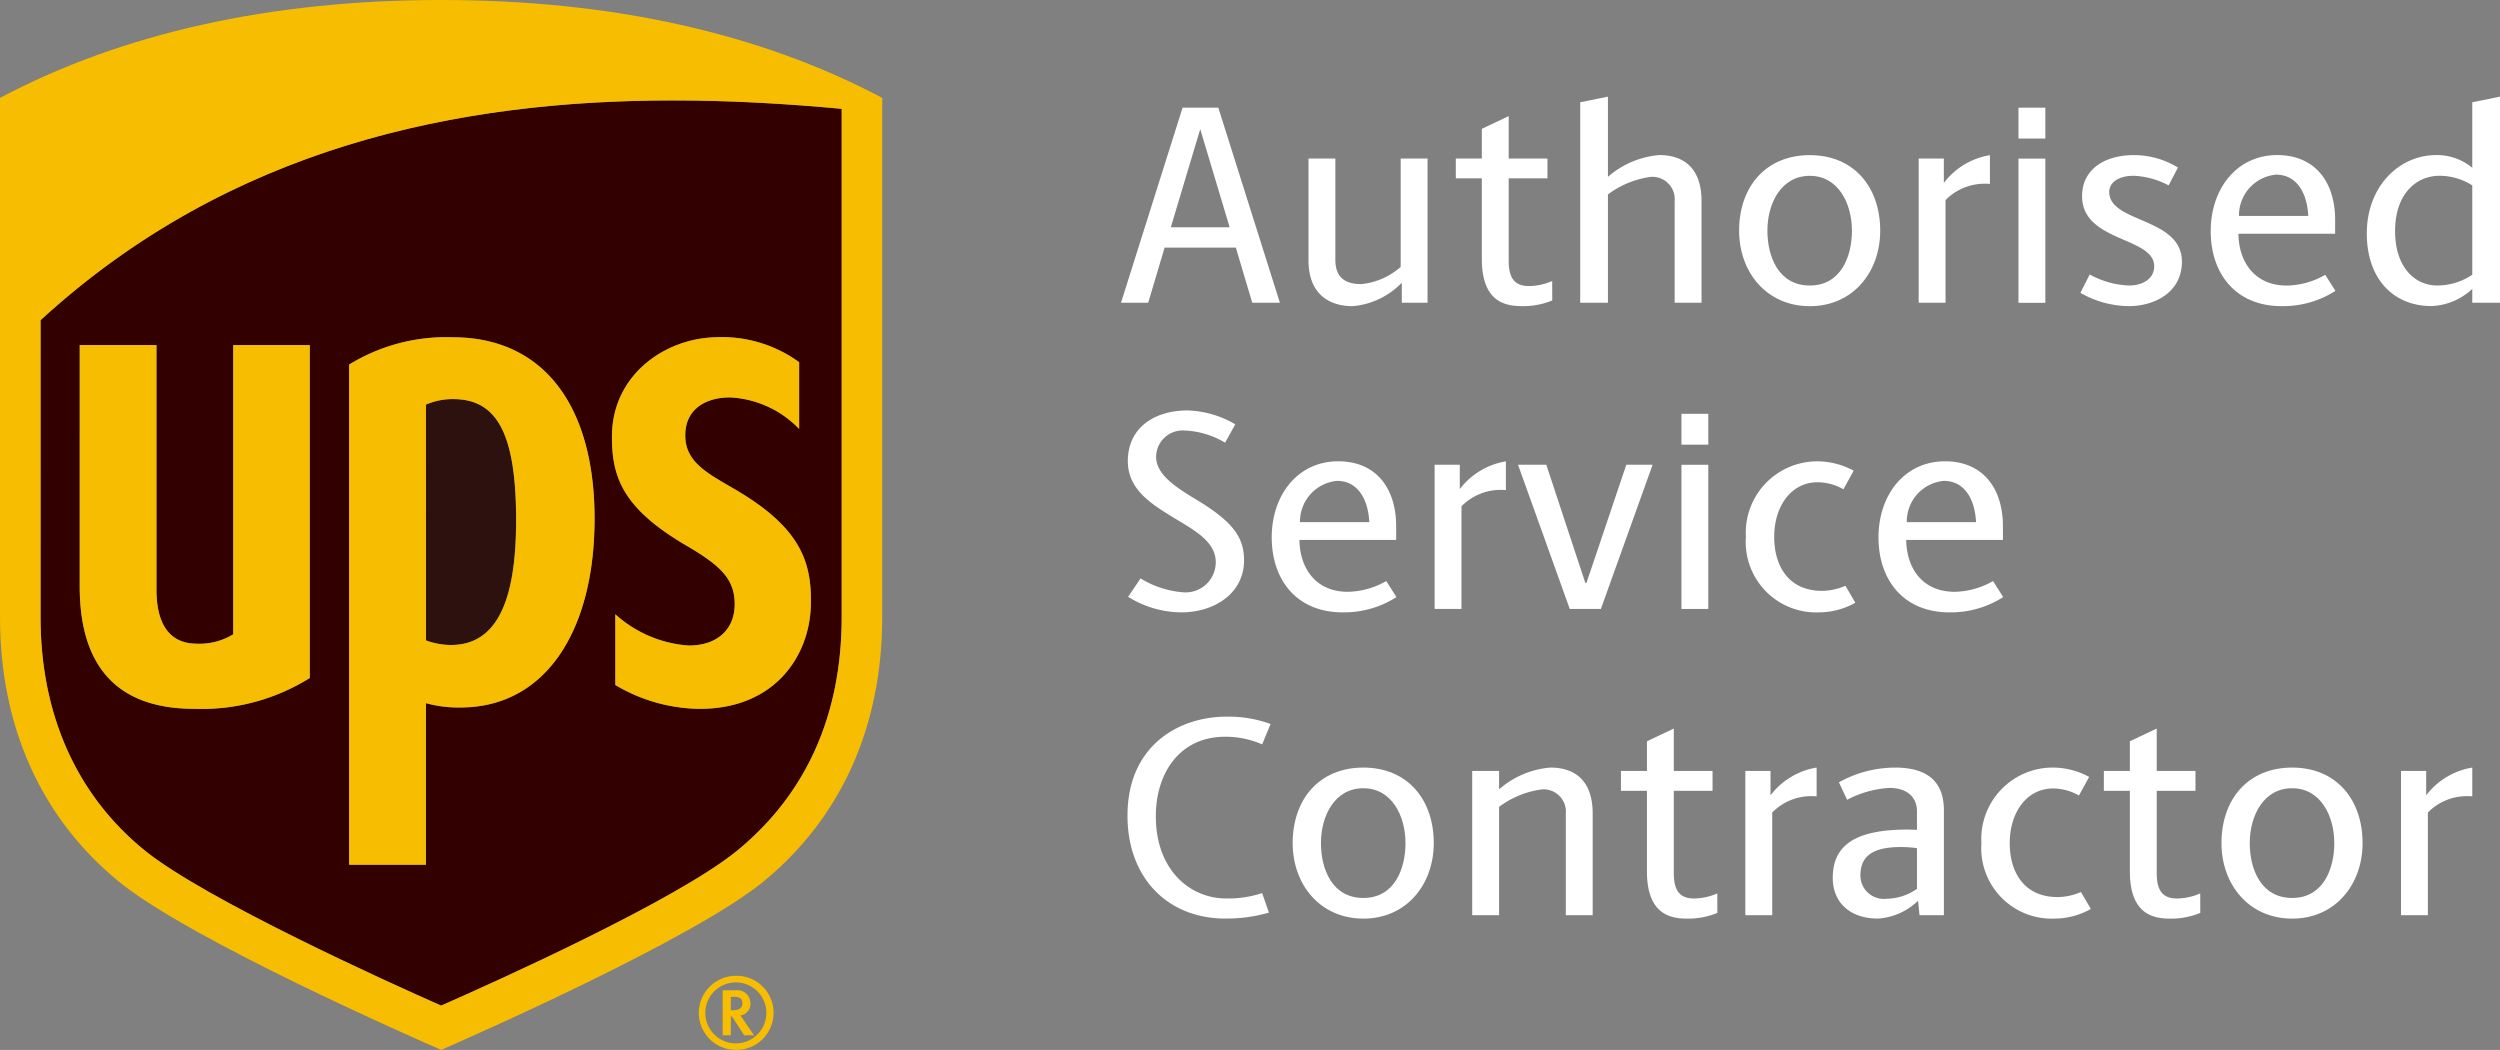 <svg xmlns="http://www.w3.org/2000/svg" width="174.577" height="73.316" viewBox="0 0 174.577 73.316">
  <rect x="0" y="0" width="174.577" height="73.316" fill="#808080" stroke="none"/>
  <g id="logo" transform="translate(-30.18 139.275)">
    <g id="Group_446" data-name="Group 446" transform="translate(30.18 -139.275)">
      <g id="Group_31" data-name="Group 31" transform="translate(29.743 27.869)">
        <path id="Path_32" data-name="Path 32" d="M3.13,4.218c0-6-1.288-8.486-4.4-8.486a4.668,4.668,0,0,0-1.9.386V12.584a5.09,5.09,0,0,0,1.74.322c3.086,0,4.557-2.829,4.557-8.688" transform="translate(3.167 4.268)" fill="#2d110f"/>
      </g>
      <g id="Group_32" data-name="Group 32" transform="translate(2.831 7.013)">
        <path id="Path_33" data-name="Path 33" d="M1.36,8.491H6.716V25.573c0,1.521.368,3.772,2.825,3.772a4.5,4.5,0,0,0,2.535-.654V8.491h5.35V31.739A14.245,14.245,0,0,1,9.35,33.892c-5.3,0-7.991-2.877-7.991-8.555ZM20.176,9.855A12.94,12.94,0,0,1,27.4,7.948c6.4,0,9.911,4.853,9.911,12.667S33.9,33.8,27.948,33.8a8.483,8.483,0,0,1-2.41-.3V44.779H20.176Zm25.54-1.907A9.161,9.161,0,0,1,51.6,9.689v4.66a7.171,7.171,0,0,0-4.8-2.2c-1.519-.014-3.1.654-3.151,2.561-.054,1.95,1.525,2.72,3.525,3.891,4.475,2.632,5.342,5,5.239,8.124-.1,3.426-2.465,7.169-7.76,7.169a11.725,11.725,0,0,1-5.891-1.664V27.293a8.524,8.524,0,0,0,5.124,2.181c1.964.01,3.259-1.117,3.213-2.986-.04-1.682-.99-2.595-3.348-3.98-4.42-2.593-5.213-4.724-5.221-7.575-.022-4.33,3.664-6.881,7.191-6.985M-1.376,27.5c0,6.754,2.5,12.4,7.245,16.263C10.062,47.175,22.96,53.012,26.6,54.617c3.591-1.581,16.456-7.344,20.721-10.858,4.78-3.935,7.251-9.444,7.251-16.263v-35.5c-3.8-.354-7.754-.587-11.78-.587-14.929,0-30.932,3.209-44.164,15.345Z" transform="translate(1.376 8.592)" fill="#300"/>
      </g>
      <g id="Group_33" data-name="Group 33" transform="translate(50.465 69.15)">
        <path id="Path_34" data-name="Path 34" d="M.317.694H.248V-.241H.506c.483,0,.545.237.545.441,0,.3-.125.493-.734.493m1.3-.471A.917.917,0,0,0,.572-.7H-.321V2.445H.248V1.131h.08c.044.066.855,1.314.855,1.314H1.87L.924,1.06a.838.838,0,0,0,.7-.837" transform="translate(0.321 0.702)" fill="#f7bd00"/>
      </g>
      <g id="Group_34" data-name="Group 34" transform="translate(48.796 68.141)">
        <path id="Path_35" data-name="Path 35" d="M1.286,2.345A2.13,2.13,0,0,1-.844.22a2.131,2.131,0,1,1,4.263,0A2.131,2.131,0,0,1,1.286,2.345m0-4.718A2.6,2.6,0,0,0-1.3.22,2.588,2.588,0,0,0,1.284,2.8a2.588,2.588,0,1,0,0-5.175" transform="translate(1.301 2.373)" fill="#f7bd00"/>
      </g>
      <g id="Group_35" data-name="Group 35" transform="translate(24.382 23.554)">
        <path id="Path_36" data-name="Path 36" d="M2.665,2.336a4.668,4.668,0,0,1,1.9-.386c3.11,0,4.4,2.483,4.4,8.486,0,5.859-1.473,8.688-4.557,8.688a5.09,5.09,0,0,1-1.74-.322Zm0,20.846a8.5,8.5,0,0,0,2.41.3c5.951,0,9.364-5.358,9.364-13.186S10.924-2.364,4.528-2.364A12.947,12.947,0,0,0-2.7-.459V34.467H2.665Z" transform="translate(2.697 2.364)" fill="#f7bd00"/>
      </g>
      <g id="Group_36" data-name="Group 36" transform="translate(5.567 24.095)">
        <path id="Path_37" data-name="Path 37" d="M3.972,12.625a14.238,14.238,0,0,0,8.074-2.153V-12.776H6.7v20.2a4.488,4.488,0,0,1-2.535.656c-2.457,0-2.825-2.251-2.825-3.772V-12.776H-4.019V4.068c0,5.68,2.688,8.557,7.991,8.557" transform="translate(4.019 12.776)" fill="#f7bd00"/>
      </g>
      <g id="Group_37" data-name="Group 37" transform="translate(42.732 23.548)">
        <path id="Path_38" data-name="Path 38" d="M2.6,7.239c2.356,1.384,3.306,2.3,3.346,3.98.048,1.869-1.247,2.994-3.213,2.986a8.519,8.519,0,0,1-5.122-2.181v4.935A11.745,11.745,0,0,0,3.5,18.624c5.295,0,7.657-3.744,7.76-7.169.1-3.127-.763-5.491-5.241-8.124-2-1.171-3.577-1.942-3.525-3.893.052-1.9,1.634-2.573,3.151-2.561a7.185,7.185,0,0,1,4.8,2.2v-4.66A9.185,9.185,0,0,0,4.563-7.32c-3.525.1-7.213,2.654-7.189,6.985.008,2.849.8,4.982,5.221,7.575" transform="translate(2.626 7.326)" fill="#f7bd00"/>
      </g>
      <g id="Group_38" data-name="Group 38" transform="translate(0 0)">
        <path id="Path_39" data-name="Path 39" d="M29.213,3.777v35.5c0,6.82-2.473,12.329-7.251,16.263C17.7,59.055,4.832,64.819,1.241,66.4c-3.638-1.6-16.536-7.442-20.727-10.858-4.748-3.867-7.245-9.508-7.245-16.263V18.535C-13.5,6.4,2.5,3.19,17.433,3.19c4.024,0,7.977.233,11.78.587m-58.775-.763V39.276c0,7.629,2.865,14.011,8.283,18.452C-16.321,61.793-.568,68.7,1.241,69.493c1.809-.789,17.562-7.7,22.52-11.764,5.418-4.442,8.283-10.824,8.283-18.452V3.013c-8.559-4.535-18.922-6.835-30.8-6.835S-21-1.522-29.562,3.013" transform="translate(29.562 3.822)" fill="#f7bd00"/>
      </g>
    </g>
    <g id="Group_493" data-name="Group 493" transform="translate(108.464 -132.529)">
      <g id="Group_468" data-name="Group 468" transform="translate(0 0.771)">
        <path id="Path_3" data-name="Path 3" d="M4.514,6.712,3.368,2.863H-1.607l-1.145,3.85h-1.9l4.3-13.624H2.144l4.3,13.624ZM.881-5.412-1.173,1.44H2.935Z" transform="translate(4.648 6.912)" fill="#fff"/>
      </g>
      <g id="Group_469" data-name="Group 469" transform="translate(13.089 4.325)">
        <path id="Path_4" data-name="Path 4" d="M3.21,4.961V3.56A5.4,5.4,0,0,1-.225,5.2c-1.441,0-3.081-.67-3.081-3.219V-5.109H-1.43V1.959c0,1.244.69,1.7,1.815,1.7a4.884,4.884,0,0,0,2.746-1.2V-5.109H5.008V4.961Z" transform="translate(3.306 5.109)" fill="#fff"/>
      </g>
      <g id="Group_470" data-name="Group 470" transform="translate(23.377 1.362)">
        <path id="Path_5" data-name="Path 5" d="M3.317,6.343a5.373,5.373,0,0,1-2.093.394C.1,6.737-1.6,6.5-1.6,3.44V-2.188H-3.416V-3.569H-1.6V-5.643L.276-6.532v2.963H2.982v1.382H.276V3.56c0,1.025.278,1.776,1.4,1.776a4.134,4.134,0,0,0,1.638-.355Z" transform="translate(3.416 6.532)" fill="#fff"/>
      </g>
      <g id="Group_471" data-name="Group 471" transform="translate(32.063 0)">
        <path id="Path_6" data-name="Path 6" d="M3.249,7.092V.024A1.566,1.566,0,0,0,1.611-1.7,6.39,6.39,0,0,0-1.41-.471V7.092H-3.346v-14L-1.41-7.3V-1.7a6.208,6.208,0,0,1,3.593-1.52c1.441,0,2.943.67,2.943,3.219V7.092Z" transform="translate(3.346 7.303)" fill="#fff"/>
      </g>
      <g id="Group_472" data-name="Group 472" transform="translate(43.16 4.087)">
        <path id="Path_7" data-name="Path 7" d="M0,2.6C0-.463,1.857-2.675,4.938-2.675,8-2.675,9.853-.463,9.853,2.6c0,2.884-1.9,5.273-4.916,5.273C1.9,7.87,0,5.481,0,2.6m7.878,0c0-1.916-.966-3.83-2.941-3.83C2.943-1.232,1.975.682,1.975,2.6c0,1.8.771,3.83,2.963,3.83,2.17,0,2.941-2.032,2.941-3.83" transform="translate(0 2.675)" fill="#fff"/>
      </g>
      <g id="Group_473" data-name="Group 473" transform="translate(55.698 4.088)">
        <path id="Path_8" data-name="Path 8" d="M0,5.078V-4.992H1.758v1.7A5.088,5.088,0,0,1,4.977-5.229v2.012a2.417,2.417,0,0,0-.357-.018A3.828,3.828,0,0,0,1.876-2.091V5.078Z" transform="translate(0 5.229)" fill="#fff"/>
      </g>
      <path id="Path_75" data-name="Path 75" d="M72.081-30.8h1.875v-2.154H72.081Zm0-2.154,0,13.626h1.875V-29.4H72.081Z" transform="translate(-9.413 33.728)" fill="#fff"/>
      <g id="Group_474" data-name="Group 474" transform="translate(66.991 4.086)">
        <path id="Path_11" data-name="Path 11" d="M.321,4.106a6.082,6.082,0,0,0,2.763.771c.85,0,1.739-.416,1.739-1.342,0-2.074-5.036-1.679-5.036-4.9,0-1.835,1.522-2.864,3.633-2.864a5.875,5.875,0,0,1,3.061.869l-.65,1.244a5.746,5.746,0,0,0-2.448-.67c-.988,0-1.7.434-1.7,1.125C1.683.532,6.759.1,6.759,3.217c0,2.113-1.876,3.1-3.714,3.1A6.906,6.906,0,0,1-.331,5.389Z" transform="translate(0.331 4.228)" fill="#fff"/>
      </g>
      <g id="Group_475" data-name="Group 475" transform="translate(76.092 4.086)">
        <path id="Path_12" data-name="Path 12" d="M4.29,4.67A6.759,6.759,0,0,1,.52,5.736C-2.62,5.736-4.418,3.525-4.418.5c0-2.98,1.837-5.312,4.64-5.312,2.647,0,4.049,1.876,4.049,4.543V.682H-2.482C-2.463,2.616-1.377,4.3.894,4.3a5.549,5.549,0,0,0,2.687-.751ZM2.394-.563C2.317-2.142,1.606-3.445.143-3.445A2.848,2.848,0,0,0-2.443-.563Z" transform="translate(4.418 4.809)" fill="#fff"/>
      </g>
      <g id="Group_476" data-name="Group 476" transform="translate(86.991 0)">
        <path id="Path_13" data-name="Path 13" d="M3.629,7.092V6.124a4.4,4.4,0,0,1-2.842,1.2c-2.667,0-4.524-1.894-4.524-5.074,0-3.239,2.212-5.47,4.859-5.47a3.862,3.862,0,0,1,2.507.887V-6.909L5.565-7.3V7.092Zm0-8.194a4.221,4.221,0,0,0-2.29-.672c-1.618,0-3.1,1.263-3.1,3.85,0,2.568,1.4,3.812,2.943,3.812a4.418,4.418,0,0,0,2.448-.751Z" transform="translate(3.737 7.303)" fill="#fff"/>
      </g>
      <g id="Group_477" data-name="Group 477" transform="translate(0.473 21.916)">
        <path id="Path_14" data-name="Path 14" d="M.438,5.779A6.67,6.67,0,0,0,3.4,6.747a2.108,2.108,0,0,0,2.29-2.093c0-1.561-1.719-2.35-3.3-3.337C.931.408-.451-.58-.451-2.417c0-2.33,1.857-3.534,4.167-3.534a6.971,6.971,0,0,1,3.337.968L6.341-3.7a5.946,5.946,0,0,0-2.823-.85A1.857,1.857,0,0,0,1.524-2.712c0,1.224,1.362,2.113,2.7,2.923C6.8,1.75,7.666,2.836,7.666,4.516c0,2.33-2.113,3.633-4.364,3.633A7.076,7.076,0,0,1-.431,7.062Z" transform="translate(0.451 5.951)" fill="#fff"/>
      </g>
      <g id="Group_478" data-name="Group 478" transform="translate(10.522 25.47)">
        <path id="Path_15" data-name="Path 15" d="M4.29,4.67A6.759,6.759,0,0,1,.52,5.736C-2.62,5.736-4.418,3.525-4.418.5c0-2.982,1.837-5.312,4.64-5.312,2.647,0,4.049,1.876,4.049,4.541V.68H-2.482C-2.463,2.616-1.377,4.3.894,4.3a5.549,5.549,0,0,0,2.687-.751ZM2.394-.563C2.317-2.142,1.606-3.445.143-3.445A2.848,2.848,0,0,0-2.443-.563Z" transform="translate(4.418 4.809)" fill="#fff"/>
      </g>
      <g id="Group_479" data-name="Group 479" transform="translate(21.896 25.471)">
        <path id="Path_16" data-name="Path 16" d="M0,5.078V-4.992H1.758v1.7A5.088,5.088,0,0,1,4.977-5.229v2.012a2.178,2.178,0,0,0-.357-.02A3.829,3.829,0,0,0,1.876-2.091V5.078Z" transform="translate(0 5.229)" fill="#fff"/>
      </g>
      <g id="Group_480" data-name="Group 480" transform="translate(27.721 25.708)">
        <path id="Path_18" data-name="Path 18" d="M1.78,4.961-1.833-5.109H.142L2.866,3.144h.079L5.728-5.109H7.565L3.952,4.961Z" transform="translate(1.833 5.109)" fill="#fff"/>
      </g>
      <path id="Path_76" data-name="Path 76" d="M60.141-19.958h1.875V-22.11H60.141Zm0-2.15,0,13.624h1.875V-18.552H60.141Z" transform="translate(-21.008 44.262)" fill="#fff"/>
      <g id="Group_481" data-name="Group 481" transform="translate(43.633 25.47)">
        <path id="Path_20" data-name="Path 20" d="M3.765,4.864a5.181,5.181,0,0,1-2.507.672A4.92,4.92,0,0,1-3.877.264,4.986,4.986,0,0,1,1.061-5.009a5.34,5.34,0,0,1,2.586.652l-.712,1.3a3.683,3.683,0,0,0-1.8-.493C-.737-3.546-1.9-1.849-1.9.264c0,1.995.968,3.771,3.357,3.771A4.186,4.186,0,0,0,3.073,3.68Z" transform="translate(3.877 5.009)" fill="#fff"/>
      </g>
      <g id="Group_482" data-name="Group 482" transform="translate(52.893 25.47)">
        <path id="Path_21" data-name="Path 21" d="M4.29,4.67A6.759,6.759,0,0,1,.52,5.736C-2.62,5.736-4.418,3.525-4.418.5c0-2.982,1.837-5.312,4.64-5.312,2.647,0,4.049,1.876,4.049,4.541V.68H-2.482C-2.463,2.616-1.377,4.3.894,4.3a5.549,5.549,0,0,0,2.687-.751ZM2.394-.563C2.317-2.142,1.606-3.445.143-3.445A2.848,2.848,0,0,0-2.443-.563Z" transform="translate(4.418 4.809)" fill="#fff"/>
      </g>
      <g id="Group_483" data-name="Group 483" transform="translate(0.453 43.3)">
        <path id="Path_22" data-name="Path 22" d="M4.864,6.741A10.745,10.745,0,0,1,1.8,7.155c-3.928,0-6.812-2.763-6.812-7.187,0-4.9,3.593-6.911,6.911-6.911a8.532,8.532,0,0,1,3.081.512L4.391-5.008a6.386,6.386,0,0,0-2.608-.532c-3.059,0-4.817,2.428-4.817,5.568,0,3.633,2.29,5.726,4.936,5.726a7.7,7.7,0,0,0,2.489-.375Z" transform="translate(5.009 6.942)" fill="#fff"/>
      </g>
      <g id="Group_484" data-name="Group 484" transform="translate(11.984 46.854)">
        <path id="Path_23" data-name="Path 23" d="M0,2.6C0-.463,1.857-2.675,4.938-2.675,8-2.675,9.853-.463,9.853,2.6c0,2.882-1.9,5.273-4.916,5.273C1.9,7.87,0,5.479,0,2.6m7.878,0c0-1.916-.966-3.832-2.941-3.832C2.943-1.234,1.975.682,1.975,2.6c0,1.8.771,3.83,2.963,3.83,2.172,0,2.941-2.034,2.941-3.83" transform="translate(0 2.675)" fill="#fff"/>
      </g>
      <g id="Group_485" data-name="Group 485" transform="translate(24.522 46.854)">
        <path id="Path_24" data-name="Path 24" d="M3.22,5.078V-1.99A1.567,1.567,0,0,0,1.582-3.709,6.381,6.381,0,0,0-1.44-2.485V5.078H-3.316V-4.992H-1.44v1.283a6.2,6.2,0,0,1,3.593-1.52c1.441,0,2.943.67,2.943,3.217v7.09Z" transform="translate(3.316 5.229)" fill="#fff"/>
      </g>
      <g id="Group_486" data-name="Group 486" transform="translate(34.907 44.128)">
        <path id="Path_25" data-name="Path 25" d="M3.317,6.343a5.364,5.364,0,0,1-2.093.4C.1,6.739-1.6,6.5-1.6,3.44V-2.186H-3.416V-3.569H-1.6V-5.643L.276-6.532v2.963H2.982v1.384H.276V3.56c0,1.027.276,1.776,1.4,1.776a4.134,4.134,0,0,0,1.638-.355Z" transform="translate(3.416 6.532)" fill="#fff"/>
      </g>
      <g id="Group_487" data-name="Group 487" transform="translate(43.595 46.854)">
        <path id="Path_26" data-name="Path 26" d="M0,5.078V-4.992H1.758v1.7A5.093,5.093,0,0,1,4.977-5.229v2.012a2.417,2.417,0,0,0-.357-.018A3.828,3.828,0,0,0,1.876-2.091V5.078Z" transform="translate(0 5.229)" fill="#fff"/>
      </g>
      <g id="Group_488" data-name="Group 488" transform="translate(49.696 46.854)">
        <path id="Path_27" data-name="Path 27" d="M2.986,5.078l-.1-1.007a4.42,4.42,0,0,1-2.8,1.244c-1.894,0-3.158-1.066-3.158-2.842C-3.075.182-1.476-.9,2.156-.9c.217,0,.436.018.652.018V-2.168c0-1.027-.731-1.64-1.916-1.64a7.184,7.184,0,0,0-2.963.83L-2.641-4.2a8.08,8.08,0,0,1,3.93-1.027c2.21,0,3.4.948,3.4,2.982V5.078ZM2.809.4A7.92,7.92,0,0,0,1.683.32c-2.251,0-2.825.85-2.825,1.995A1.636,1.636,0,0,0,.676,3.933a3.8,3.8,0,0,0,2.133-.692Z" transform="translate(3.075 5.229)" fill="#fff"/>
      </g>
      <g id="Group_489" data-name="Group 489" transform="translate(60.08 46.854)">
        <path id="Path_28" data-name="Path 28" d="M3.765,4.864a5.181,5.181,0,0,1-2.507.672A4.92,4.92,0,0,1-3.877.264,4.986,4.986,0,0,1,1.061-5.009a5.34,5.34,0,0,1,2.586.652l-.712,1.3a3.683,3.683,0,0,0-1.8-.493C-.737-3.546-1.9-1.849-1.9.264c0,1.995.968,3.771,3.357,3.771A4.186,4.186,0,0,0,3.073,3.68Z" transform="translate(3.877 5.009)" fill="#fff"/>
      </g>
      <g id="Group_490" data-name="Group 490" transform="translate(68.63 44.128)">
        <path id="Path_29" data-name="Path 29" d="M3.317,6.343a5.364,5.364,0,0,1-2.093.4C.1,6.739-1.6,6.5-1.6,3.44V-2.186H-3.416V-3.569H-1.6V-5.643L.276-6.532v2.963H2.982v1.384H.276V3.56c0,1.027.276,1.776,1.4,1.776a4.134,4.134,0,0,0,1.638-.355Z" transform="translate(3.416 6.532)" fill="#fff"/>
      </g>
      <g id="Group_491" data-name="Group 491" transform="translate(76.843 46.854)">
        <path id="Path_30" data-name="Path 30" d="M0,2.6C0-.463,1.857-2.675,4.938-2.675,8-2.675,9.853-.463,9.853,2.6c0,2.882-1.9,5.273-4.916,5.273C1.9,7.87,0,5.479,0,2.6m7.878,0c0-1.916-.966-3.832-2.941-3.832C2.943-1.234,1.975.682,1.975,2.6c0,1.8.771,3.83,2.963,3.83,2.17,0,2.941-2.034,2.941-3.83" transform="translate(0 2.675)" fill="#fff"/>
      </g>
      <g id="Group_492" data-name="Group 492" transform="translate(89.38 46.854)">
        <path id="Path_31" data-name="Path 31" d="M0,5.078V-4.992H1.758v1.7A5.093,5.093,0,0,1,4.977-5.229v2.012a2.417,2.417,0,0,0-.357-.018A3.828,3.828,0,0,0,1.876-2.091V5.078Z" transform="translate(0 5.229)" fill="#fff"/>
      </g>
    </g>
  </g>
</svg>
